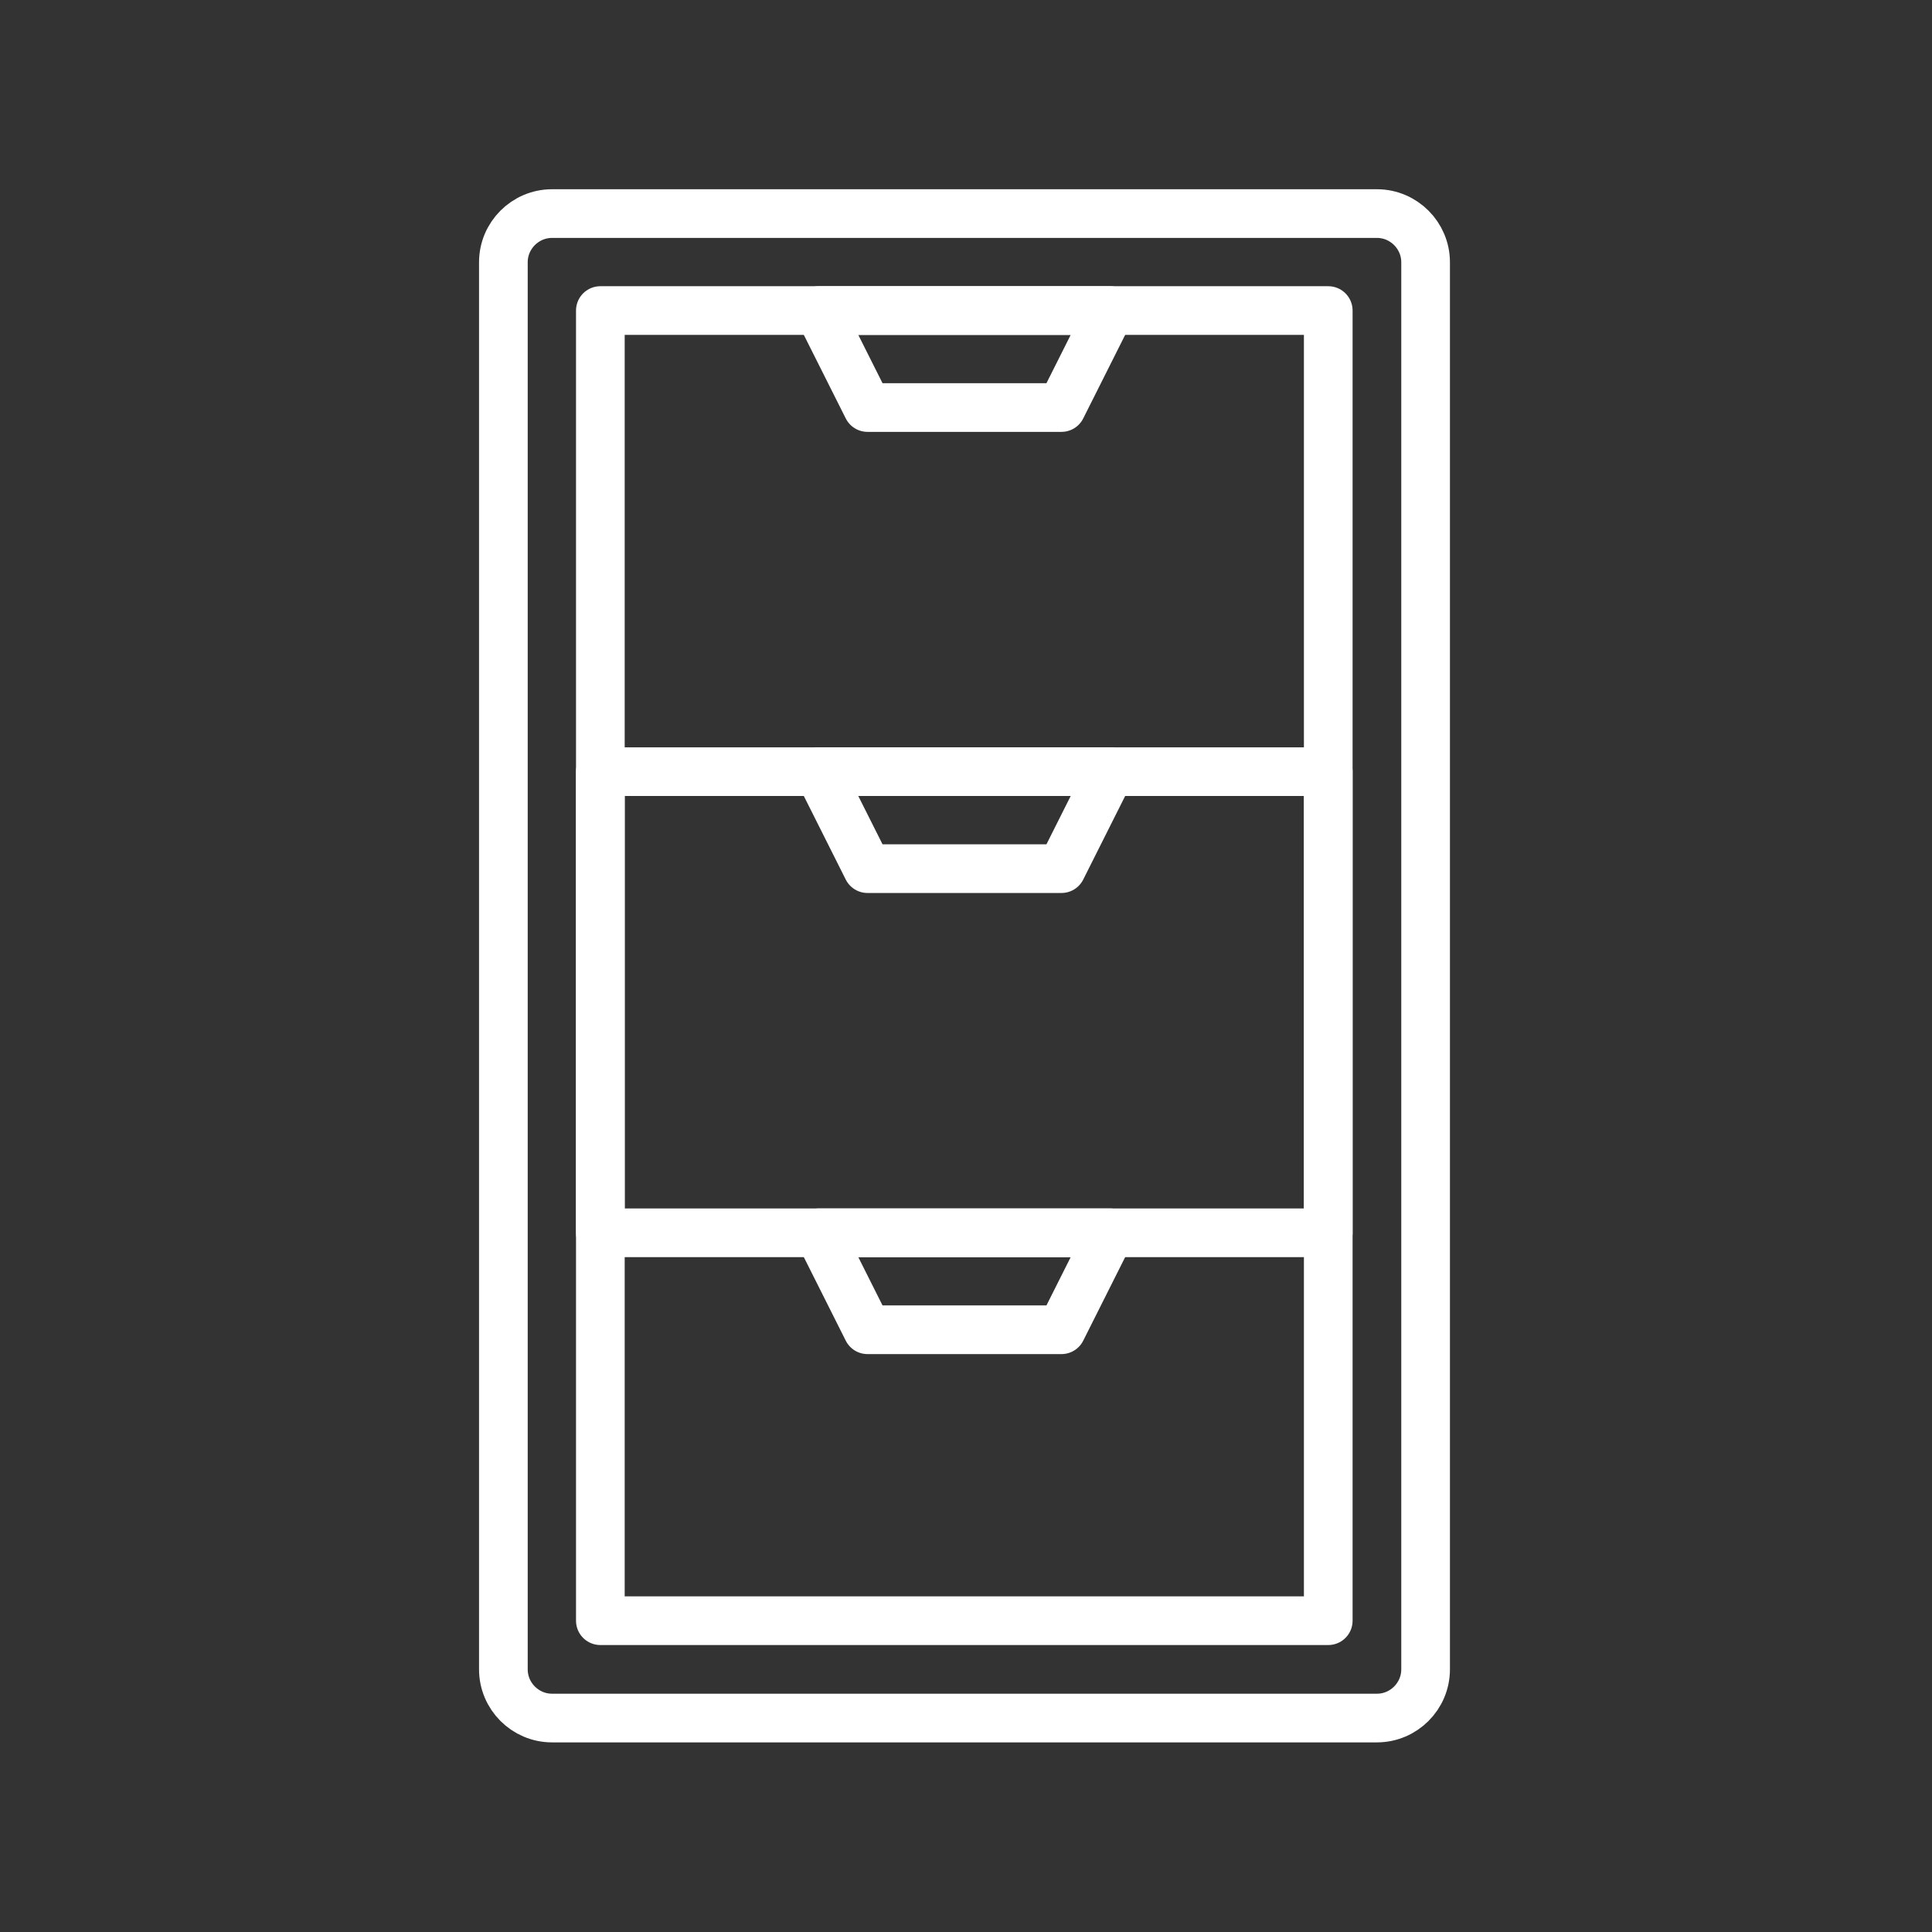 <svg xmlns="http://www.w3.org/2000/svg" viewBox="0 0 512 512"><rect x="0" y="0" width="512" height="512" fill="#333333" stroke="none"/><defs><style>      .cls-1 {        fill: none;        stroke: #fff;        stroke-linecap: round;        stroke-linejoin: round;        stroke-width: 12.9px;      }    </style></defs><g><g id="Layer_1"><g><path class="cls-1" d="M377.8,442.4c0,7.1-5.8,12.9-12.9,12.9h-218.6c-7.1,0-12.9-5.8-12.9-12.9V69.5c0-7.1,5.8-12.9,12.9-12.9h218.6c7.1,0,12.9,5.8,12.9,12.9v372.9h0Z"></path><rect class="cls-1" x="159.1" y="82.3" width="192.9" height="347.2"></rect><rect class="cls-1" x="159.1" y="204.5" width="192.9" height="122.2"></rect><polygon class="cls-1" points="281.3 108 229.9 108 217 82.3 294.2 82.3 281.3 108"></polygon><polygon class="cls-1" points="281.3 230.2 229.9 230.2 217 204.5 294.2 204.5 281.3 230.2"></polygon><polygon class="cls-1" points="281.3 352.4 229.9 352.4 217 326.7 294.2 326.7 281.3 352.4"></polygon></g></g></g></svg>